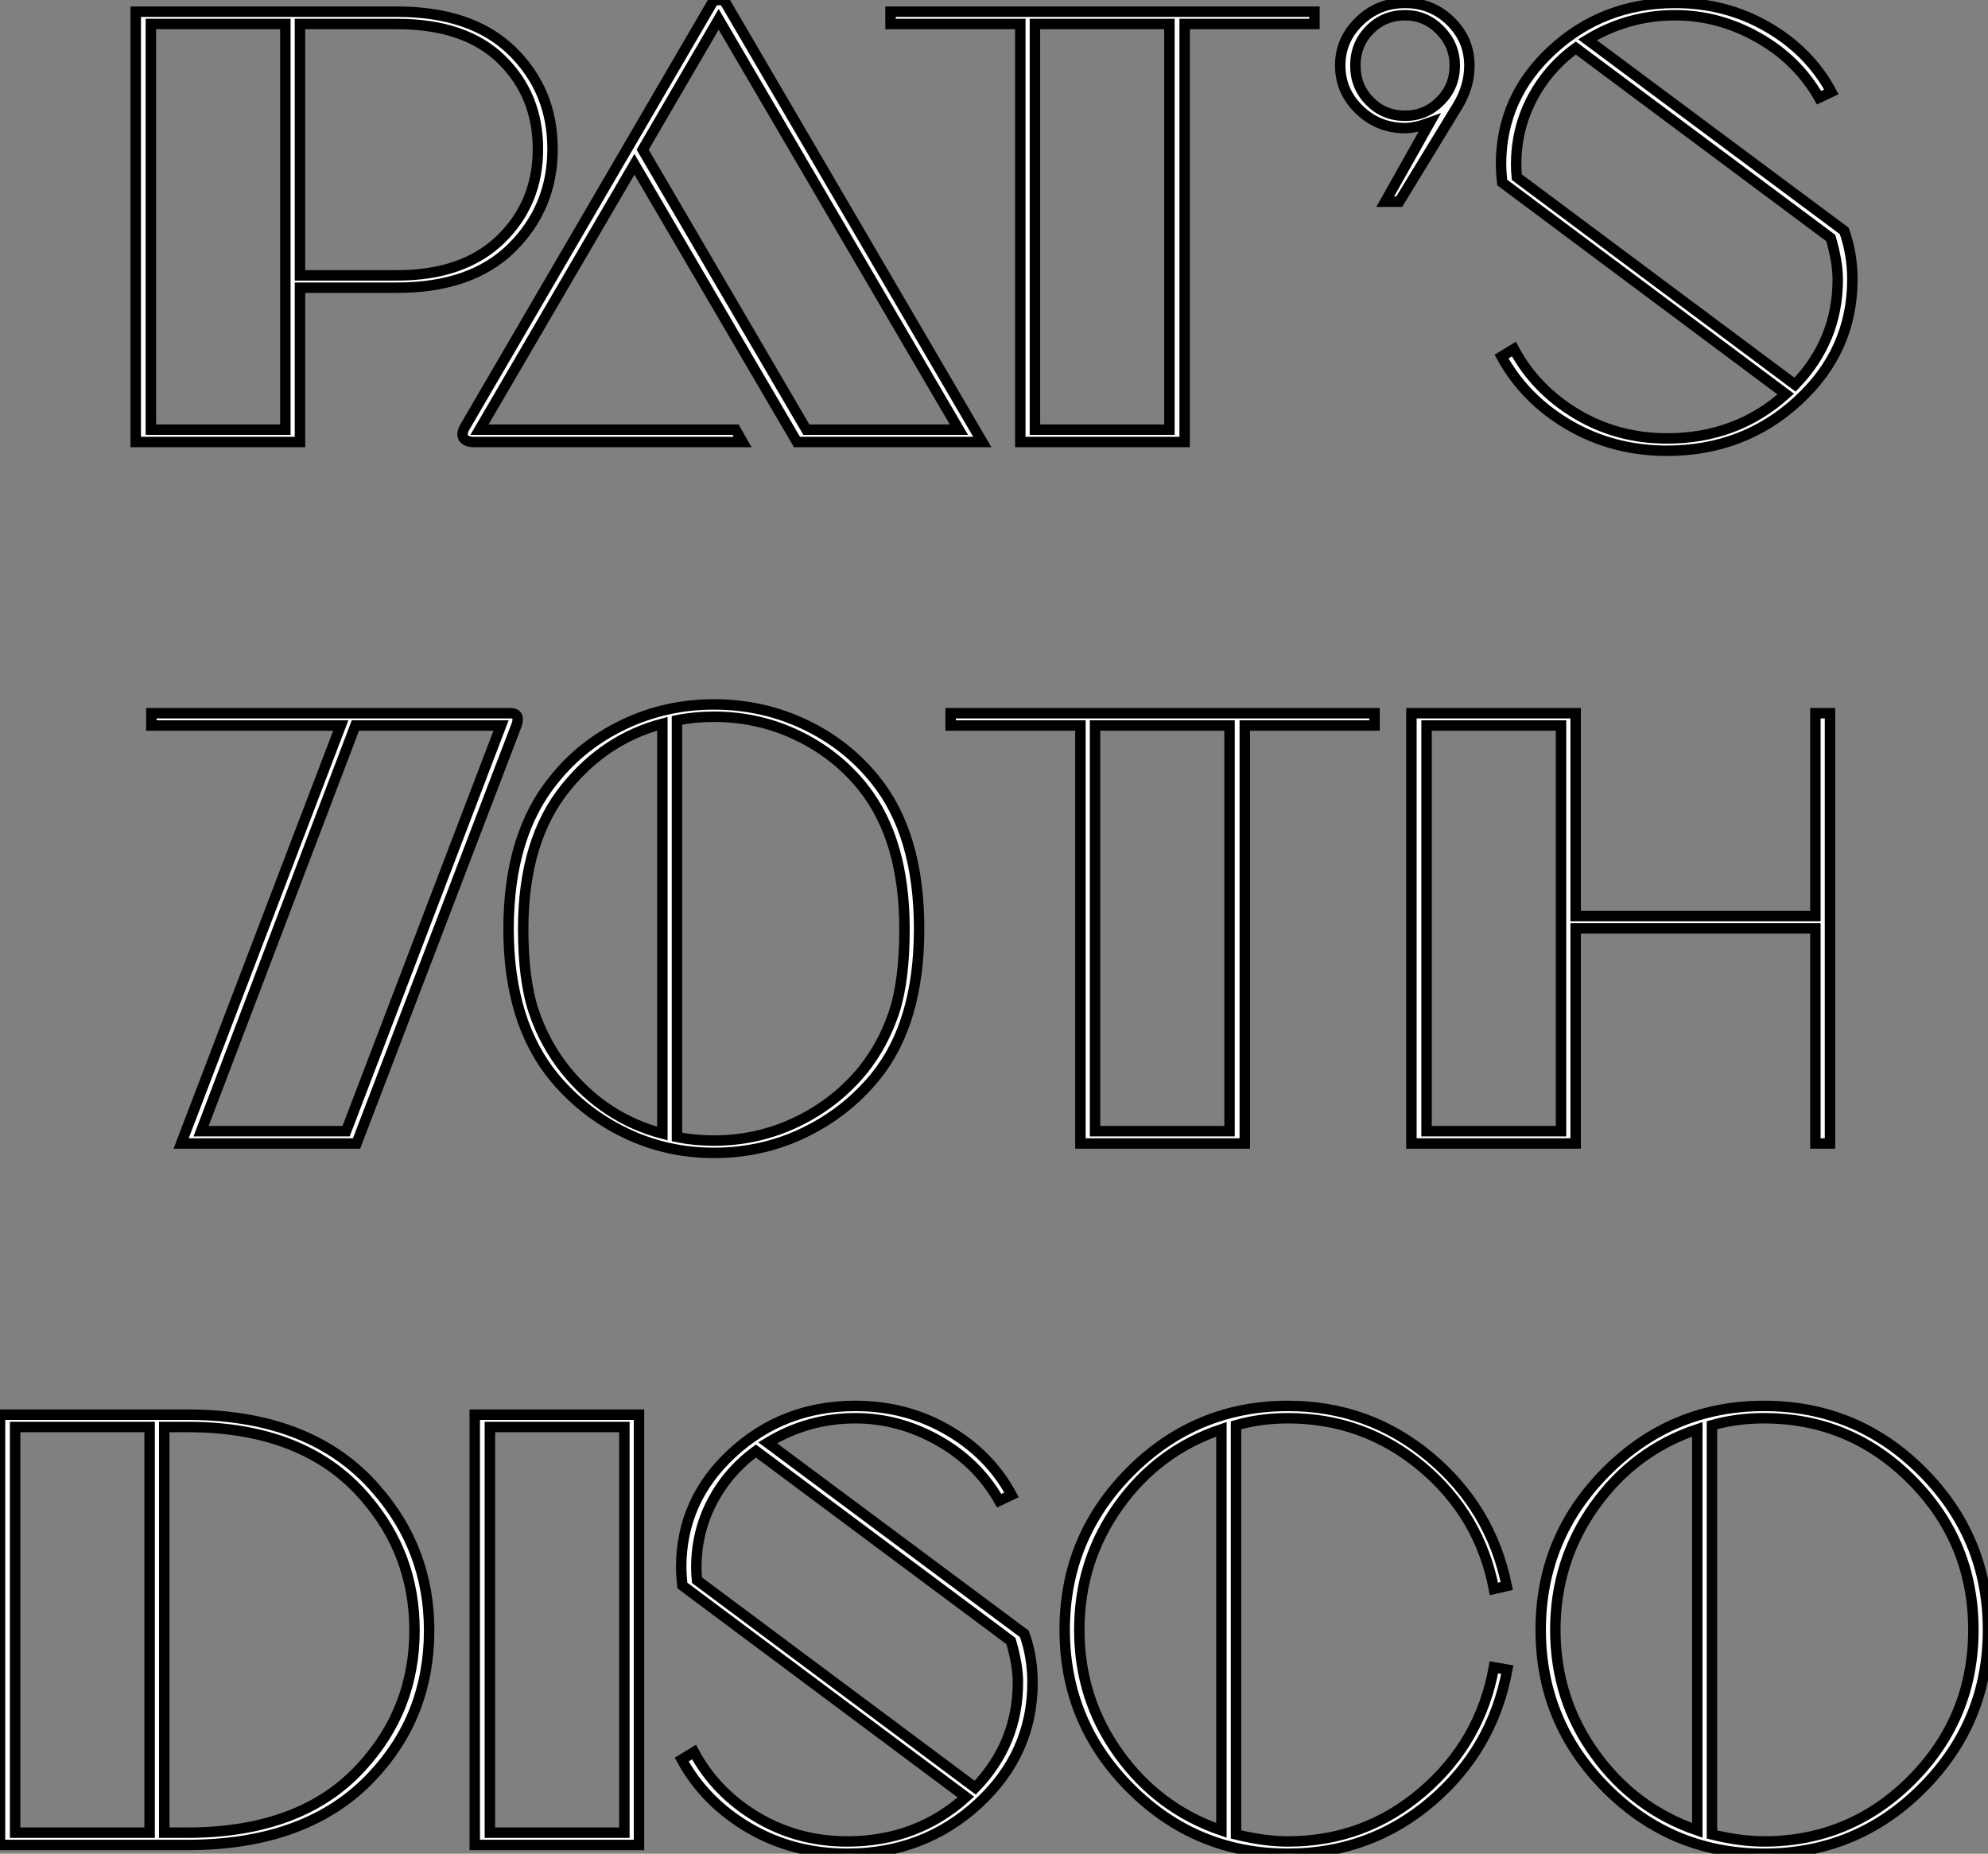 <?xml version="1.0" standalone="no"?>
<svg xmlns="http://www.w3.org/2000/svg" viewBox="2.004 5.668 190.4 177.581"><rect x="2.004" y="5.668" width="190.4" height="177.581" fill="#808080" stroke="none"/><path d="M18.31 0L2.58 0L2.58-41.22L27.61-41.22Q34.78-41.22 38.64-37.44Q42.50-33.66 42.50-28.06L42.50-28.06Q42.50-22.51 38.64-18.65Q34.78-14.78 27.61-14.78L27.61-14.78L18.31-14.78L18.31 0ZM27.61-40.04L27.61-40.04L18.31-40.04L18.31-15.96L27.61-15.96Q33.99-15.96 37.55-19.43Q41.10-22.90 41.10-28.06Q41.10-33.21 37.63-36.62Q34.16-40.04 27.61-40.04ZM16.91-40.04L4.03-40.04L4.03-1.18L16.91-1.18L16.91-40.04ZM35.50-1.18L60.03-1.18L60.70 0L34.78 0Q33.88-0.11 33.88-0.73L33.88-0.73Q33.88-1.01 34.05-1.34L34.05-1.34L57.79-42.06Q57.96-42.34 58.44-42.34Q58.91-42.34 59.08-42.06L59.08-42.06L83.66 0L65.91 0L50.34-26.60L35.50-1.18ZM66.81-1.18L81.42-1.18L58.41-40.49L51.13-28L66.81-1.18ZM87.30-40.04L74.87-40.04L74.87-41.22L115.47-41.22L115.47-40.04L103.04-40.04L103.04 0L87.30 0L87.30-40.04ZM101.58-40.04L88.70-40.04L88.70-1.18L101.58-1.18L101.58-40.04ZM119.76-31.84Q117.94-33.60 117.94-36.06Q117.94-38.53 119.76-40.29Q121.58-42.06 124.15-42.06Q126.73-42.06 128.52-40.29Q130.31-38.53 130.31-36.06L130.31-36.06Q130.31-34.05 129.19-32.20L129.19-32.20L123.59-23.02L122.25-23.02L126.50-30.58Q125.10-30.07 124.15-30.07L124.15-30.07Q121.58-30.07 119.76-31.84ZM120.76-39.48Q119.39-38.08 119.39-36.06Q119.39-34.05 120.76-32.65Q122.14-31.25 124.15-31.25L124.15-31.25Q126.11-31.25 127.51-32.65Q128.91-34.05 128.91-36.06L128.91-36.06Q128.91-38.02 127.51-39.45Q126.11-40.88 124.15-40.88L124.15-40.88Q122.14-40.88 120.76-39.48ZM164.98-33.54L164.98-33.54L163.80-32.98Q161.73-36.62 157.95-38.75Q154.17-40.88 150.02-40.88L150.02-40.88Q145.49-40.88 141.62-38.53L141.62-38.53L166.21-20.22Q166.99-18.03 166.99-15.57L166.99-15.57Q166.99-8.74 161.78-3.95Q156.58 0.84 149.24 0.84L149.24 0.84Q144.09 0.84 139.86-1.62Q135.63-4.09 133.39-8.18L133.39-8.18L134.57-8.90Q136.64-5.04 140.56-2.69Q144.48-0.34 149.24-0.34L149.24-0.34Q155.90-0.34 160.61-4.59L160.61-4.59L133.45-24.86Q133.34-25.98 133.34-26.60L133.34-26.60Q133.34-33.04 138.24-37.55Q143.14-42.06 150.02-42.06L150.02-42.06Q154.90-42.06 158.90-39.73Q162.90-37.41 164.98-33.54ZM164.92-19.54L164.92-19.54L140.50-37.74Q137.82-35.78 136.30-32.87Q134.79-29.96 134.79-26.60L134.79-26.60Q134.79-25.98 134.85-25.37L134.85-25.37L161.50-5.49Q165.59-9.74 165.59-15.57L165.59-15.57Q165.59-17.25 164.92-19.54Z" fill="white" stroke="black" transform="translate(13 0) scale(1 1) translate(-0.576 48.008)"/><path d="M19.15-40.04L1.01-40.04L1.01-41.22L35.39-41.22Q36.34-41.22 36.01-40.15L36.01-40.15L20.66 0L3.86 0L19.15-40.04ZM5.77-1.18L19.66-1.18L34.50-40.04L20.55-40.04L5.77-1.18ZM35.22-20.55L35.22-20.55Q35.22-29.57 39.59-34.89L39.59-34.89Q42.28-38.25 46.28-40.15Q50.29-42.06 54.88-42.06L54.88-42.06Q59.53-42.06 63.56-40.15Q67.59-38.25 70.34-34.83L70.34-34.83Q74.54-29.62 74.54-20.55L74.54-20.55Q74.54-11.54 70.34-6.38L70.34-6.38Q67.54-2.97 63.53-1.04Q59.53 0.90 54.88 0.90L54.88 0.90Q50.34 0.90 46.40-1.01Q42.45-2.91 39.59-6.33L39.59-6.33Q35.22-11.65 35.22-20.55ZM54.88-40.88L54.88-40.88Q53.03-40.88 51.35-40.54L51.35-40.54L51.35-0.62Q53.03-0.28 54.88-0.28L54.88-0.28Q59.14-0.28 62.89-2.10Q66.64-3.92 69.22-7.11L69.22-7.11Q71.12-9.52 72.13-12.54Q73.14-15.57 73.14-20.55L73.14-20.55Q73.14-29.06 69.22-34.05L69.22-34.05Q66.70-37.24 62.94-39.06Q59.19-40.88 54.88-40.88ZM36.62-20.55L36.62-20.55Q36.62-15.62 37.66-12.57Q38.70-9.52 40.66-7.06L40.66-7.06Q44.41-2.41 49.95-0.95L49.95-0.95L49.95-40.21Q44.46-38.75 40.71-34.10L40.71-34.10Q36.62-29.06 36.62-20.55ZM89.99-40.04L77.56-40.04L77.56-41.22L118.16-41.22L118.16-40.04L105.73-40.04L105.73 0L89.99 0L89.99-40.04ZM104.27-40.04L91.39-40.04L91.39-1.18L104.27-1.18L104.27-40.04ZM161.78 0L160.38 0L160.38-20.61L137.42-20.61L137.42 0L121.69 0L121.69-41.22L137.42-41.22L137.42-21.78L160.38-21.78L160.38-41.22L161.78-41.22L161.78 0ZM136.02-40.04L123.14-40.04L123.14-1.18L136.02-1.18L136.02-40.04Z" fill="white" stroke="black" transform="translate(15.5 67.2) scale(1 1) translate(-0.008 48.009)"/><path d="M2.58 0L2.58-41.22L20.55-41.22Q32.48-41.22 38.64-34.05L38.64-34.05Q43.68-28.28 43.68-20.55L43.68-20.55Q43.68-12.38 38.25-6.61L38.25-6.61Q32.09 0 20.50 0L20.50 0L2.58 0ZM20.55-40.04L20.55-40.04L18.31-40.04L18.31-1.18L20.50-1.18Q31.47-1.18 37.18-7.45L37.18-7.45Q42.28-12.99 42.28-20.55L42.28-20.55Q42.28-27.83 37.58-33.26L37.58-33.26Q31.81-40.04 20.55-40.04ZM16.91-40.04L4.03-40.04L4.03-1.18L16.91-1.18L16.91-40.04ZM63.78 0L48.05 0L48.05-41.22L63.78-41.22L63.78 0ZM62.38-40.04L49.50-40.04L49.50-1.18L62.38-1.18L62.38-40.04ZM99.46-33.54L99.46-33.54L98.28-32.98Q96.21-36.62 92.43-38.75Q88.65-40.88 84.50-40.88L84.50-40.88Q79.97-40.88 76.10-38.53L76.10-38.53L100.69-20.22Q101.47-18.03 101.47-15.57L101.47-15.57Q101.47-8.74 96.26-3.95Q91.06 0.84 83.72 0.84L83.72 0.84Q78.57 0.84 74.34-1.62Q70.11-4.09 67.87-8.18L67.87-8.18L69.05-8.90Q71.12-5.04 75.04-2.69Q78.96-0.34 83.72-0.34L83.72-0.34Q90.38-0.34 95.09-4.59L95.09-4.59L67.93-24.86Q67.82-25.98 67.82-26.60L67.82-26.60Q67.82-33.04 72.72-37.55Q77.62-42.06 84.50-42.06L84.50-42.06Q89.38-42.06 93.38-39.73Q97.38-37.41 99.46-33.54ZM99.40-19.54L99.40-19.54L74.98-37.74Q72.30-35.78 70.78-32.87Q69.27-29.96 69.27-26.60L69.27-26.60Q69.27-25.98 69.33-25.37L69.33-25.37L95.98-5.49Q100.07-9.74 100.07-15.57L100.07-15.57Q100.07-17.25 99.40-19.54ZM125.94-40.88L125.94-40.88Q123.31-40.88 120.96-40.21L120.96-40.21L120.96-1.01Q123.65-0.34 125.94-0.34L125.94-0.34Q133.28-0.34 138.82-5.10Q144.37-9.86 145.66-17.02L145.66-17.02L146.94-16.80Q145.54-9.18 139.66-4.17Q133.78 0.84 125.94 0.84L125.94 0.84Q117.10 0.84 110.82-5.46Q104.55-11.76 104.55-20.61Q104.55-29.46 110.82-35.76Q117.10-42.06 125.94-42.06L125.94-42.06Q133.67-42.06 139.52-37.16Q145.38-32.26 146.89-24.81L146.89-24.81L145.66-24.53Q144.31-31.58 138.77-36.23Q133.22-40.88 125.94-40.88ZM109.73-32.51Q105.95-27.22 105.95-20.61Q105.95-14 109.73-8.74Q113.51-3.47 119.56-1.40L119.56-1.40L119.56-39.82Q113.51-37.80 109.73-32.51ZM156.41-5.46Q150.14-11.76 150.14-20.61Q150.14-29.46 156.41-35.76Q162.68-42.06 171.53-42.06L171.53-42.06Q180.43-42.06 186.70-35.76Q192.98-29.46 192.98-20.61Q192.98-11.76 186.70-5.46Q180.43 0.84 171.53 0.84L171.53 0.84Q162.68 0.84 156.41-5.46ZM171.53-40.88L171.53-40.88Q168.90-40.88 166.54-40.21L166.54-40.21L166.54-1.01Q169.23-0.34 171.53-0.34L171.53-0.34Q179.82-0.34 185.70-6.27Q191.58-12.21 191.58-20.61Q191.58-29.01 185.70-34.94Q179.82-40.88 171.53-40.88ZM155.32-32.51Q151.54-27.22 151.54-20.61Q151.54-14 155.32-8.74Q159.10-3.47 165.14-1.40L165.14-1.40L165.14-39.82Q159.10-37.80 155.32-32.51Z" fill="white" stroke="black" transform="translate(0 134.4) scale(1 1) translate(-0.576 48.009)"/></svg>